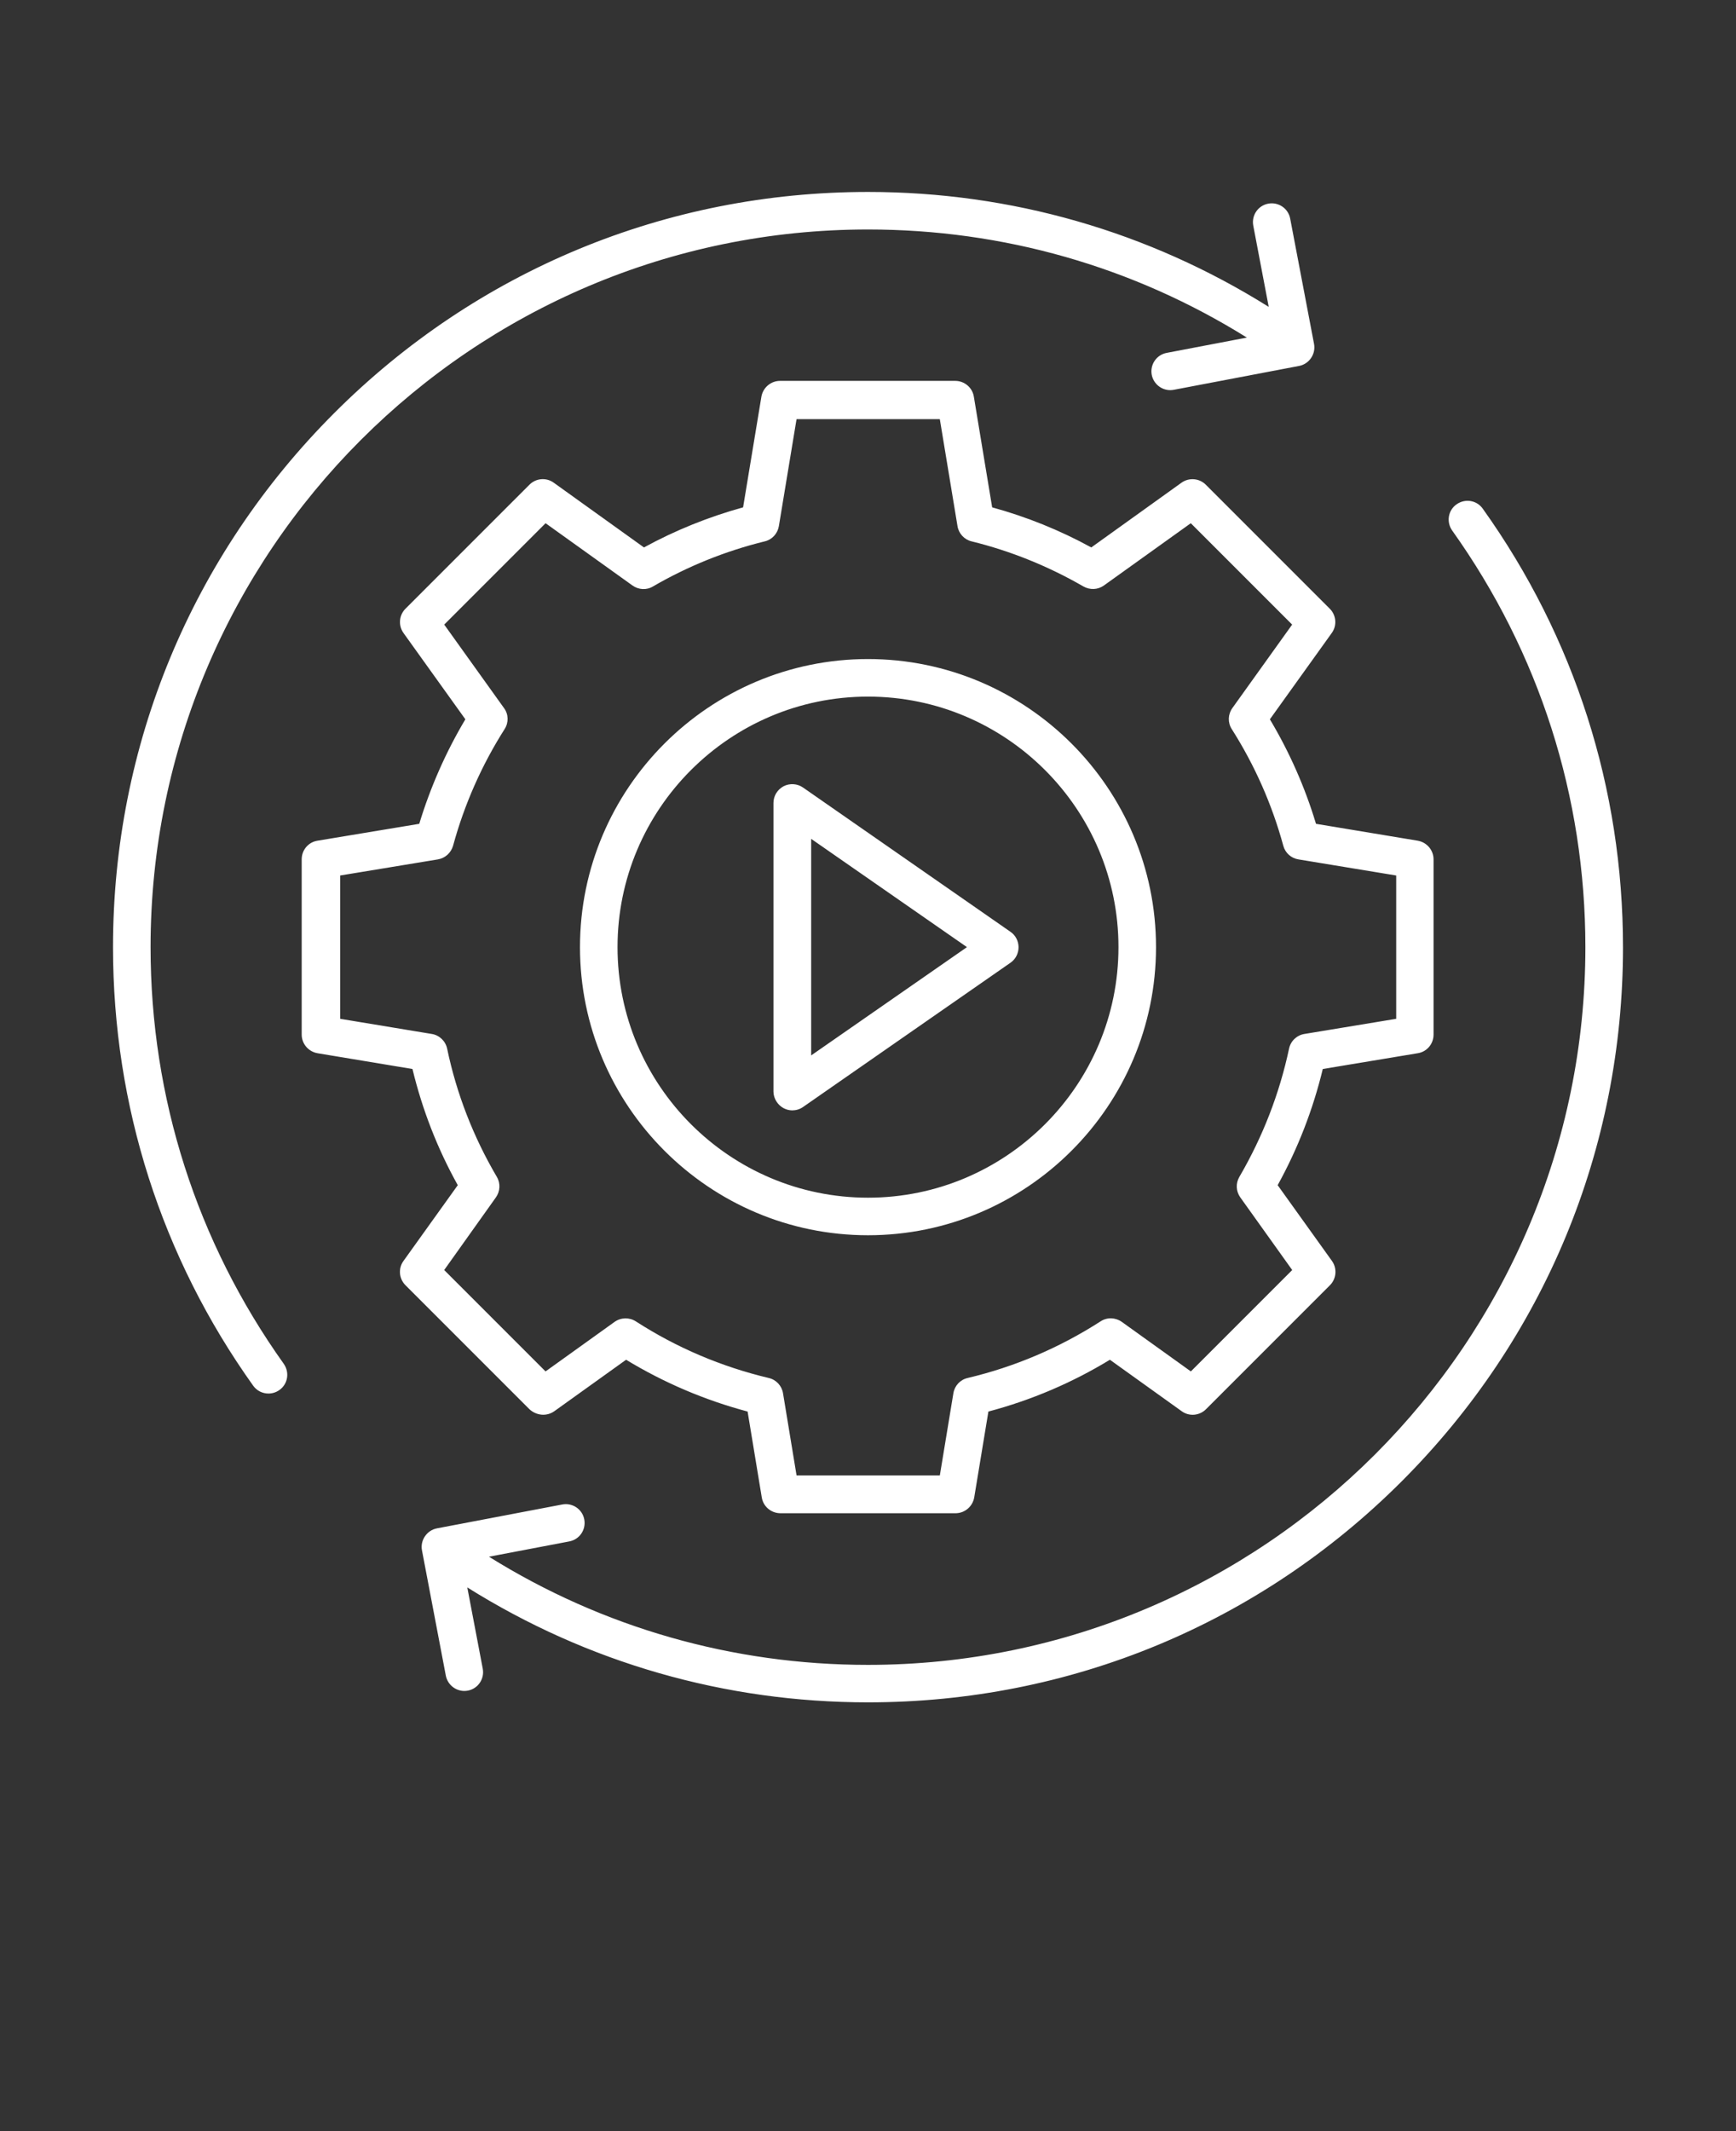 <svg fill="white"  xmlns="http://www.w3.org/2000/svg" version="1.1" viewBox="-5.0 -10.0 110.0 135.0">
 <rect x="-5.0" y="-10.0" width="110.0" height="135.0" fill="#333333" stroke="none"/>
 <path d="m30.121 79.398 4.551-3.262c2.41 1.461 4.988 2.559 7.699 3.281l0.898 5.441c0.09 0.57 0.59 1 1.18 1h11.102c0.578 0 1.078-0.422 1.18-1l0.898-5.441c2.711-0.719 5.301-1.82 7.699-3.281l4.551 3.262c0.469 0.34 1.121 0.289 1.539-0.129l7.852-7.852c0.41-0.41 0.469-1.059 0.129-1.539l-3.441-4.801c1.281-2.32 2.238-4.789 2.859-7.359l6.019-1c0.578-0.09 1-0.59 1-1.18v-11.102c0-0.578-0.422-1.078-1-1.18l-6.449-1.07c-0.699-2.32-1.68-4.539-2.922-6.621l3.922-5.469c0.34-0.469 0.289-1.121-0.129-1.539l-7.852-7.852c-0.41-0.41-1.059-0.469-1.539-0.129l-5.719 4.102c-1.988-1.09-4.102-1.941-6.281-2.539l-1.16-7.012c-0.09-0.57-0.59-1-1.18-1h-11.102c-0.578 0-1.078 0.422-1.18 1l-1.16 7.012c-2.18 0.602-4.289 1.449-6.281 2.539l-5.719-4.102c-0.469-0.34-1.121-0.289-1.539 0.129l-7.852 7.852c-0.41 0.41-0.469 1.059-0.129 1.539l3.922 5.469c-1.238 2.078-2.219 4.309-2.922 6.621l-6.449 1.07c-0.578 0.09-1 0.59-1 1.18v11.102c0 0.578 0.422 1.078 1 1.18l6.019 1c0.621 2.57 1.578 5.039 2.871 7.359l-3.441 4.801c-0.34 0.469-0.289 1.121 0.129 1.539l7.852 7.852c0.441 0.41 1.094 0.469 1.574 0.129zm-3.699-13.547c0.27-0.379 0.301-0.891 0.059-1.301-1.488-2.531-2.551-5.262-3.148-8.121-0.102-0.48-0.488-0.852-0.969-0.93l-5.809-0.961v-9.078l6.191-1.02c0.461-0.078 0.828-0.41 0.961-0.859 0.711-2.609 1.809-5.102 3.269-7.398 0.262-0.41 0.25-0.941-0.039-1.328l-3.789-5.289 6.422-6.422 5.512 3.949c0.379 0.27 0.891 0.301 1.289 0.059 2.219-1.289 4.609-2.25 7.09-2.859 0.461-0.109 0.809-0.488 0.891-0.961l1.121-6.781h9.078l1.121 6.781c0.078 0.469 0.43 0.852 0.891 0.961 2.481 0.609 4.871 1.578 7.09 2.859 0.41 0.23 0.91 0.211 1.289-0.059l5.512-3.949 6.422 6.422-3.789 5.289c-0.281 0.391-0.301 0.922-0.039 1.328 1.461 2.301 2.559 4.789 3.269 7.398 0.121 0.449 0.5 0.789 0.961 0.859l6.191 1.02v9.078l-5.82 0.961c-0.48 0.078-0.871 0.449-0.969 0.93-0.609 2.859-1.672 5.59-3.148 8.121-0.238 0.41-0.219 0.91 0.059 1.301l3.289 4.602-6.422 6.422-4.379-3.141c-0.398-0.281-0.93-0.301-1.34-0.031-2.602 1.672-5.43 2.879-8.43 3.59-0.469 0.109-0.82 0.488-0.898 0.961l-0.859 5.211h-9.078l-0.859-5.211c-0.078-0.469-0.43-0.852-0.898-0.961-2.988-0.711-5.828-1.91-8.43-3.59-0.41-0.262-0.941-0.25-1.34 0.031l-4.379 3.141-6.422-6.422zm23.578 2.398c10.059 0 18.25-8.191 18.25-18.25s-8.191-18.25-18.25-18.25-18.25 8.191-18.25 18.25 8.191 18.25 18.25 18.25zm0-34.121c8.75 0 15.871 7.121 15.871 15.871s-7.121 15.871-15.871 15.871-15.871-7.121-15.871-15.871 7.121-15.871 15.871-15.871zm47.84 15.871c0 12.781-4.981 24.789-14.012 33.828-9.039 9.043-21.047 14.012-33.828 14.012-9.059 0-17.781-2.512-25.391-7.281l0.98 5.148c0.121 0.648-0.301 1.27-0.949 1.391-0.078 0.012-0.148 0.02-0.219 0.02-0.559 0-1.059-0.398-1.172-0.969l-1.512-7.941c-0.059-0.309 0.012-0.629 0.191-0.891 0.18-0.262 0.449-0.441 0.762-0.5l7.941-1.512c0.648-0.121 1.27 0.301 1.391 0.949 0.121 0.648-0.301 1.27-0.949 1.391l-5.09 0.969c7.199 4.488 15.441 6.852 24.012 6.852 25.07 0 45.461-20.391 45.461-45.461 0-9.539-2.922-18.66-8.441-26.398-0.379-0.539-0.262-1.281 0.281-1.66 0.539-0.379 1.281-0.262 1.66 0.281 5.812 8.133 8.883 17.734 8.883 27.773zm-84.859 26.398c0.379 0.539 0.262 1.281-0.281 1.66-0.211 0.148-0.449 0.219-0.691 0.219-0.371 0-0.738-0.172-0.969-0.5-5.809-8.137-8.879-17.738-8.879-27.777 0-12.781 4.981-24.789 14.012-33.828 9.039-9.043 21.047-14.012 33.828-14.012 9.07 0 17.781 2.512 25.391 7.281l-0.98-5.148c-0.121-0.648 0.301-1.27 0.949-1.391s1.27 0.301 1.391 0.949l1.512 7.941c0.059 0.309-0.012 0.629-0.191 0.891-0.18 0.262-0.449 0.441-0.762 0.5l-7.941 1.512c-0.078 0.012-0.148 0.02-0.219 0.02-0.559 0-1.059-0.398-1.172-0.969-0.121-0.648 0.301-1.27 0.949-1.391l5.078-0.969c-7.195-4.488-15.434-6.848-24.004-6.848-25.07 0-45.461 20.391-45.461 45.461 0 9.539 2.922 18.66 8.441 26.398zm31.668-16.199c0.172 0.09 0.359 0.141 0.551 0.141 0.238 0 0.48-0.07 0.68-0.211l13.148-9.141c0.32-0.219 0.512-0.59 0.512-0.98 0-0.391-0.191-0.762-0.512-0.98l-13.148-9.141c-0.359-0.25-0.84-0.281-1.23-0.078-0.391 0.211-0.641 0.609-0.641 1.059v18.281c0.004 0.43 0.254 0.84 0.641 1.051zm1.75-17.059 9.871 6.859-9.871 6.859z"/>
</svg>